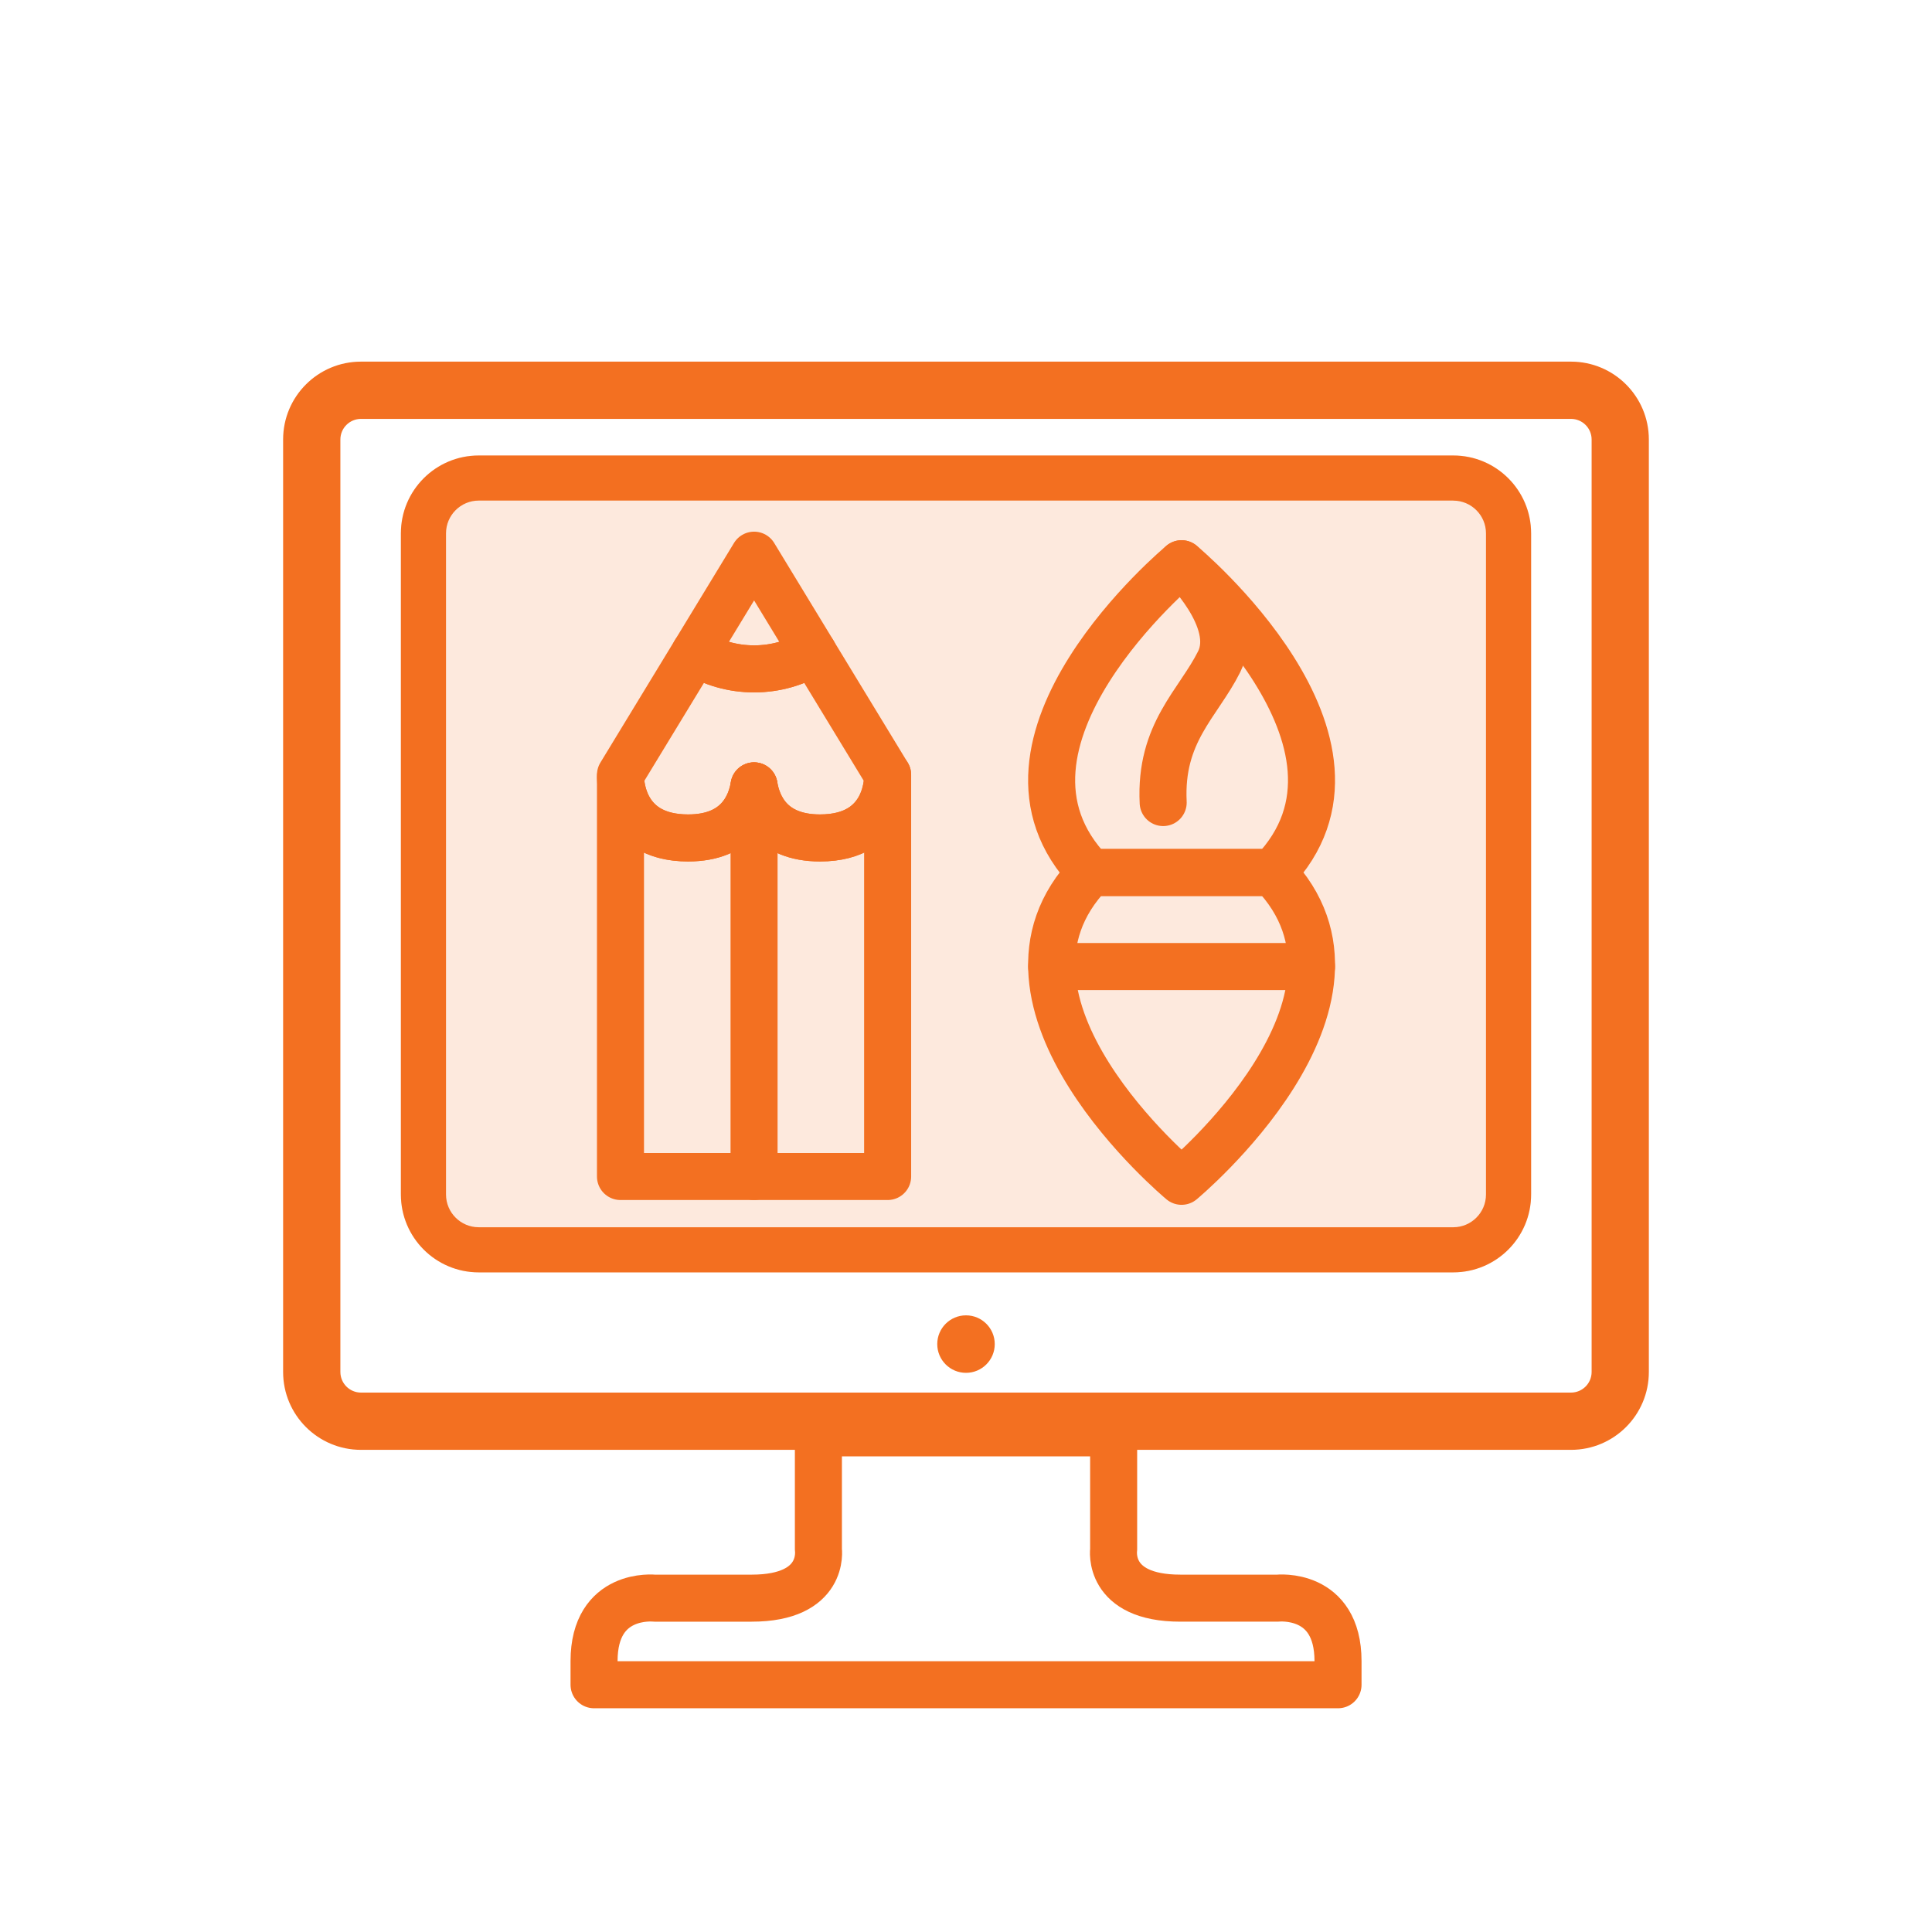 <?xml version="1.0" encoding="utf-8"?>
<!-- Generator: Adobe Illustrator 25.2.1, SVG Export Plug-In . SVG Version: 6.00 Build 0)  -->
<svg version="1.1" xmlns="http://www.w3.org/2000/svg" xmlns:xlink="http://www.w3.org/1999/xlink" x="0px" y="0px"
	 viewBox="0 0 500 500" style="enable-background:new 0 0 500 500;" xml:space="preserve">
<style type="text/css">
	.st0{fill:none;stroke:#000000;stroke-width:18;stroke-linecap:round;stroke-linejoin:round;stroke-miterlimit:10;}
	.st1{display:none;fill:none;stroke:#000000;stroke-width:18;stroke-linecap:round;stroke-linejoin:round;stroke-miterlimit:10;}
	.st2{fill:#77ACF1;}
	.st3{fill:none;stroke:#000000;stroke-miterlimit:10;}
	.st4{fill:#F37021;}
	.st5{fill:#FFF8F2;}
	.st6{opacity:0.15;fill:#F37021;}
	.st7{fill:#FFFFFF;}
	.st8{fill:none;stroke:#F37021;stroke-width:14;stroke-linecap:round;stroke-linejoin:round;stroke-miterlimit:10;}
	.st9{fill:none;stroke:#F37021;stroke-width:13.178;stroke-linecap:round;stroke-linejoin:round;stroke-miterlimit:10;}
	.st10{fill:none;stroke:#F37021;stroke-width:12.172;stroke-linecap:round;stroke-linejoin:round;stroke-miterlimit:10;}
	.st11{fill:none;stroke:#F37021;stroke-width:18;stroke-linecap:round;stroke-linejoin:round;stroke-miterlimit:10;}
	.st12{fill:none;stroke:#F37021;stroke-width:11.842;stroke-linecap:round;stroke-linejoin:round;stroke-miterlimit:10;}
	.st13{fill:#FFFFFF;stroke:#F37021;stroke-width:11.842;stroke-linecap:round;stroke-linejoin:round;stroke-miterlimit:10;}
	.st14{fill:none;stroke:#F37021;stroke-width:16;stroke-linecap:round;stroke-linejoin:round;stroke-miterlimit:10;}
	.st15{fill:#FFFFFF;stroke:#F37021;stroke-width:16;stroke-linecap:round;stroke-linejoin:round;stroke-miterlimit:10;}
	.st16{fill:#F1F2F2;}
	.st17{fill:none;}
	.st18{fill:#FFFFFF;stroke:#E97E67;stroke-width:16;stroke-linecap:round;stroke-linejoin:round;stroke-miterlimit:10;}
	.st19{fill:none;stroke:#F37021;stroke-width:16;stroke-miterlimit:10;}
	.st20{fill:#F37021;stroke:#F37021;stroke-width:2;stroke-miterlimit:10;}
	.st21{fill:#F37021;stroke:#F37021;stroke-width:4;stroke-miterlimit:10;}
	.st22{fill:#F37021;stroke:#F37021;stroke-width:5;stroke-miterlimit:10;}
	.st23{fill:none;stroke:#F37021;stroke-width:17;stroke-linecap:round;stroke-linejoin:round;stroke-miterlimit:10;}
	.st24{fill:none;stroke:#F37021;stroke-width:12;stroke-miterlimit:10;}
	.st25{fill:none;stroke:#F37021;stroke-width:18;stroke-miterlimit:10;}
	.st26{fill:#F37021;stroke:#F37021;stroke-width:5;stroke-linecap:round;stroke-linejoin:round;stroke-miterlimit:10;}
</style>
<g id="Layer_1">
</g>
<g id="Layer_2">
	<g>
		<g>
			<path class="st4" d="M406.58,108.41c2.94,0,5.33,2.39,5.33,5.33v241.33c0,2.94-2.39,5.33-5.33,5.33H93.42
				c-2.94,0-5.33-2.39-5.33-5.33V113.74c0-2.94,2.39-5.33,5.33-5.33H406.58 M406.58,93.59H93.42c-11.13,0-20.15,9.02-20.15,20.15
				v241.33c0,11.13,9.02,20.15,20.15,20.15h313.15c11.13,0,20.15-9.02,20.15-20.15V113.74C426.72,102.61,417.7,93.59,406.58,93.59
				L406.58,93.59z"/>
		</g>
		<g>
			<path class="st4" d="M376.1,129.56c4.67,0,8.47,3.8,8.47,8.47v171.11c0,4.67-3.8,8.47-8.47,8.47H123.9
				c-4.67,0-8.47-3.8-8.47-8.47V138.02c0-4.67,3.8-8.47,8.47-8.47H376.1 M376.1,117.88H123.9c-11.13,0-20.15,9.02-20.15,20.15
				v171.11c0,11.13,9.02,20.15,20.15,20.15h252.2c11.13,0,20.15-9.02,20.15-20.15V138.02C396.25,126.9,387.23,117.88,376.1,117.88
				L376.1,117.88z"/>
		</g>
		<path class="st6" d="M376.1,329.28H123.9c-11.13,0-20.15-9.02-20.15-20.15V138.02c0-11.13,9.02-20.15,20.15-20.15h252.2
			c11.13,0,20.15,9.02,20.15,20.15v171.11C396.25,320.26,387.23,329.28,376.1,329.28z"/>
		<g>
			<path class="st10" d="M229.72,200.52c0,0,0.73,16.34-17.5,16.34c-12.98,0-16.26-8.55-17.07-13.48
				c-0.81,4.93-4.08,13.48-17.07,13.48c-16.29,0-17.44-13.03-17.5-15.81v103.43h69.14L229.72,200.52L229.72,200.52z"/>
			<path class="st10" d="M229.72,200.52l-19.28-31.69c-4.46,2.72-9.69,4.28-15.29,4.28c-5.6,0-10.84-1.57-15.29-4.28l-19.28,31.69
				c0,0-0.73,16.34,17.5,16.34c12.98,0,16.26-8.55,17.07-13.48c0.81,4.93,4.08,13.48,17.07,13.48
				C230.45,216.86,229.72,200.52,229.72,200.52z"/>
			<path class="st10" d="M210.45,168.82l-15.29-25.14l-15.29,25.14c4.46,2.72,9.69,4.28,15.29,4.28
				C200.75,173.11,205.99,171.54,210.45,168.82z"/>
			<line class="st10" x1="195.15" y1="203.38" x2="195.15" y2="304.47"/>
			<path class="st10" d="M305.79,145.89c0,0-55.92,46.42-23.54,79.91h23.54h23.54C361.71,192.3,305.79,145.89,305.79,145.89z"/>
			<path class="st10" d="M305.79,305.72c0,0,55.92-46.42,23.54-79.91h-23.54h-23.54C249.87,259.3,305.79,305.72,305.79,305.72z"/>
			<line class="st10" x1="339.42" y1="250.14" x2="272.18" y2="250.14"/>
			<path class="st10" d="M305.79,145.89c0,0,15.17,14.49,9.73,25.36c-5.43,10.87-15.39,18.34-14.49,36.45"/>
		</g>
		<circle class="st4" cx="250" cy="347.85" r="7.44"/>
		<path class="st10" d="M330.65,413.6h-25.19c-19.08,0-17.25-12.56-17.25-12.56v-30.22h-21.73h-32.94H211.8v30.22
			c0,0,1.83,12.56-17.25,12.56h-25.19c0,0-15.62-1.7-15.62,16.3v6.11h79.8h32.94h79.8v-6.11C346.27,411.9,330.65,413.6,330.65,413.6
			z"/>
	</g>
</g>
</svg>
